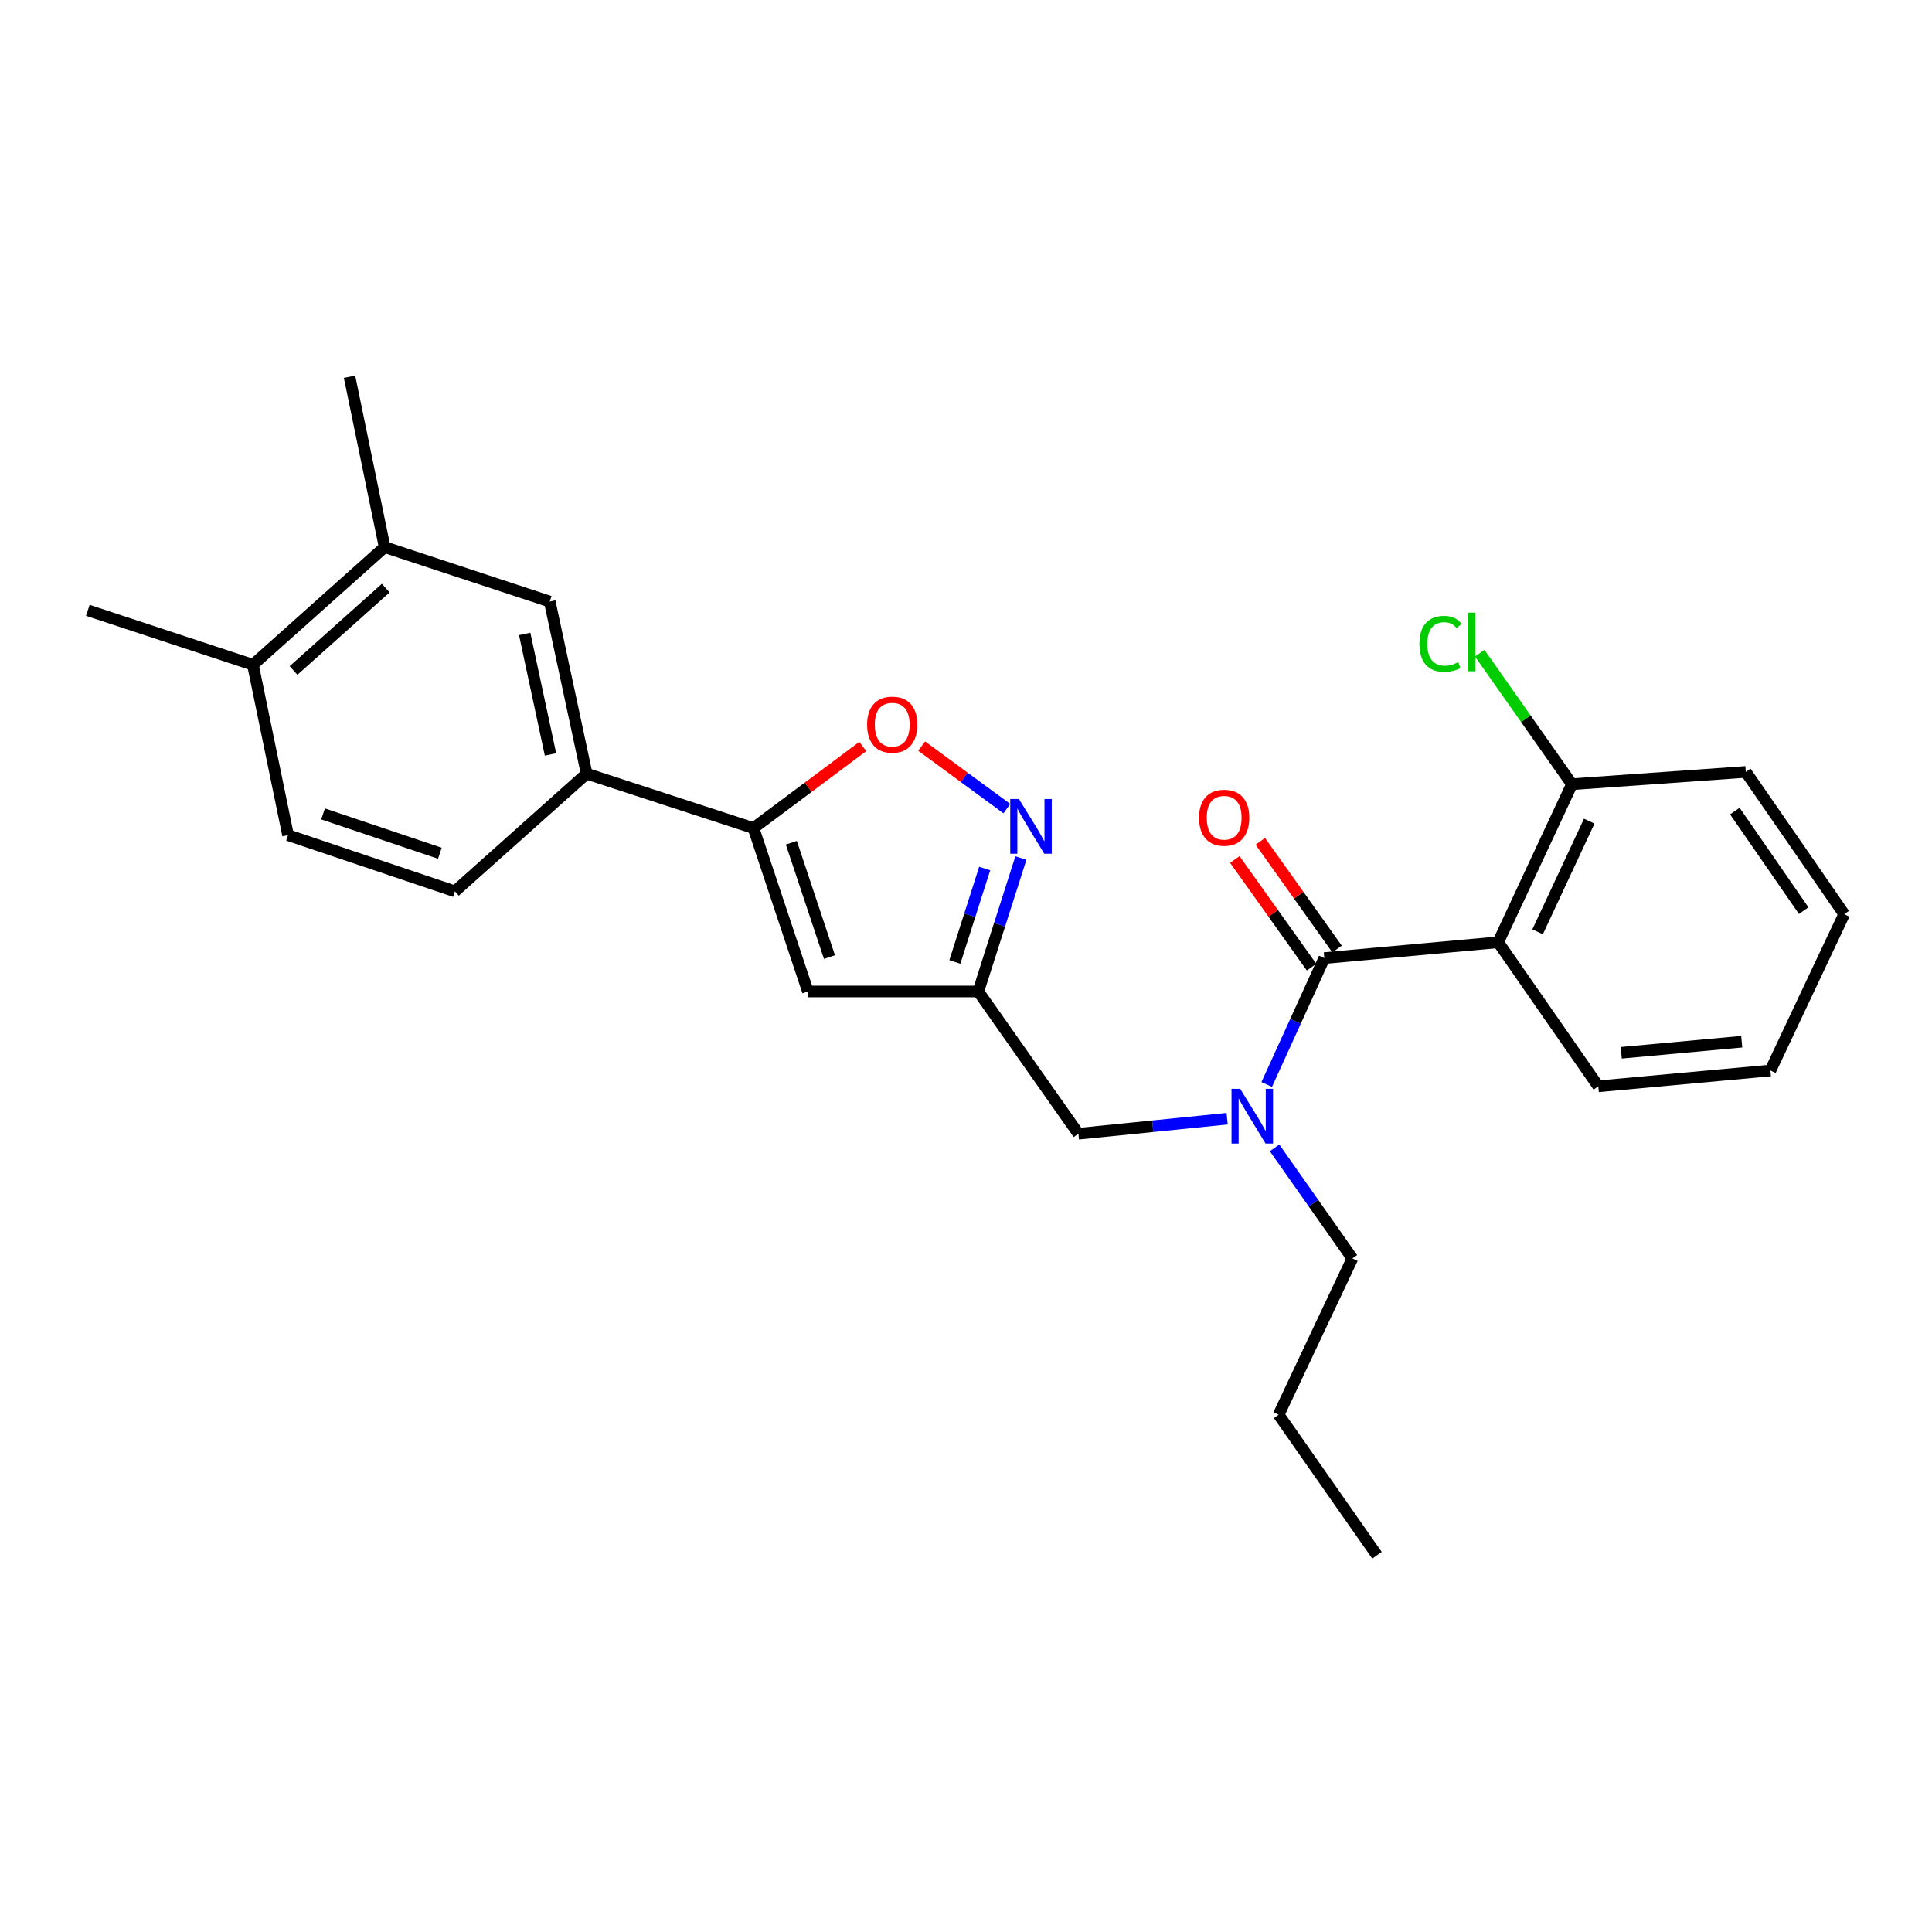<?xml version='1.0' encoding='iso-8859-1'?>
<svg version='1.1' baseProfile='full'
              xmlns='http://www.w3.org/2000/svg'
                      xmlns:rdkit='http://www.rdkit.org/xml'
                      xmlns:xlink='http://www.w3.org/1999/xlink'
                  xml:space='preserve'
width='1000px' height='1000px' viewBox='0 0 1000 1000'>
<!-- END OF HEADER -->
<rect style='opacity:1.0;fill:#FFFFFF;stroke:none' width='1000' height='1000' x='0' y='0'> </rect>
<path class='bond-0' d='M 775.456,487.725 L 813.632,405.91' style='fill:none;fill-rule:evenodd;stroke:#000000;stroke-width:6px;stroke-linecap:butt;stroke-linejoin:miter;stroke-opacity:1' />
<path class='bond-0' d='M 795.862,482.302 L 822.585,425.032' style='fill:none;fill-rule:evenodd;stroke:#000000;stroke-width:6px;stroke-linecap:butt;stroke-linejoin:miter;stroke-opacity:1' />
<path class='bond-1' d='M 775.456,487.725 L 827.275,562.276' style='fill:none;fill-rule:evenodd;stroke:#000000;stroke-width:6px;stroke-linecap:butt;stroke-linejoin:miter;stroke-opacity:1' />
<path class='bond-2' d='M 775.456,487.725 L 685.452,495.905' style='fill:none;fill-rule:evenodd;stroke:#000000;stroke-width:6px;stroke-linecap:butt;stroke-linejoin:miter;stroke-opacity:1' />
<path class='bond-3' d='M 635.175,579.042 L 596.678,582.93' style='fill:none;fill-rule:evenodd;stroke:#0000FF;stroke-width:6px;stroke-linecap:butt;stroke-linejoin:miter;stroke-opacity:1' />
<path class='bond-3' d='M 596.678,582.93 L 558.182,586.818' style='fill:none;fill-rule:evenodd;stroke:#000000;stroke-width:6px;stroke-linecap:butt;stroke-linejoin:miter;stroke-opacity:1' />
<path class='bond-4' d='M 655.651,561.321 L 670.552,528.613' style='fill:none;fill-rule:evenodd;stroke:#0000FF;stroke-width:6px;stroke-linecap:butt;stroke-linejoin:miter;stroke-opacity:1' />
<path class='bond-4' d='M 670.552,528.613 L 685.452,495.905' style='fill:none;fill-rule:evenodd;stroke:#000000;stroke-width:6px;stroke-linecap:butt;stroke-linejoin:miter;stroke-opacity:1' />
<path class='bond-5' d='M 659.725,594.139 L 679.86,622.751' style='fill:none;fill-rule:evenodd;stroke:#0000FF;stroke-width:6px;stroke-linecap:butt;stroke-linejoin:miter;stroke-opacity:1' />
<path class='bond-5' d='M 679.86,622.751 L 699.995,651.362' style='fill:none;fill-rule:evenodd;stroke:#000000;stroke-width:6px;stroke-linecap:butt;stroke-linejoin:miter;stroke-opacity:1' />
<path class='bond-6' d='M 692.048,491.205 L 672.193,463.339' style='fill:none;fill-rule:evenodd;stroke:#000000;stroke-width:6px;stroke-linecap:butt;stroke-linejoin:miter;stroke-opacity:1' />
<path class='bond-6' d='M 672.193,463.339 L 652.337,435.473' style='fill:none;fill-rule:evenodd;stroke:#FF0000;stroke-width:6px;stroke-linecap:butt;stroke-linejoin:miter;stroke-opacity:1' />
<path class='bond-6' d='M 678.856,500.605 L 659,472.739' style='fill:none;fill-rule:evenodd;stroke:#000000;stroke-width:6px;stroke-linecap:butt;stroke-linejoin:miter;stroke-opacity:1' />
<path class='bond-6' d='M 659,472.739 L 639.145,444.873' style='fill:none;fill-rule:evenodd;stroke:#FF0000;stroke-width:6px;stroke-linecap:butt;stroke-linejoin:miter;stroke-opacity:1' />
<path class='bond-7' d='M 813.632,405.91 L 789.768,372' style='fill:none;fill-rule:evenodd;stroke:#000000;stroke-width:6px;stroke-linecap:butt;stroke-linejoin:miter;stroke-opacity:1' />
<path class='bond-7' d='M 789.768,372 L 765.904,338.09' style='fill:none;fill-rule:evenodd;stroke:#00CC00;stroke-width:6px;stroke-linecap:butt;stroke-linejoin:miter;stroke-opacity:1' />
<path class='bond-8' d='M 813.632,405.91 L 903.635,399.548' style='fill:none;fill-rule:evenodd;stroke:#000000;stroke-width:6px;stroke-linecap:butt;stroke-linejoin:miter;stroke-opacity:1' />
<path class='bond-9' d='M 699.995,651.362 L 661.82,732.267' style='fill:none;fill-rule:evenodd;stroke:#000000;stroke-width:6px;stroke-linecap:butt;stroke-linejoin:miter;stroke-opacity:1' />
<path class='bond-10' d='M 558.182,586.818 L 506.363,513.184' style='fill:none;fill-rule:evenodd;stroke:#000000;stroke-width:6px;stroke-linecap:butt;stroke-linejoin:miter;stroke-opacity:1' />
<path class='bond-11' d='M 661.82,732.267 L 712.73,805.001' style='fill:none;fill-rule:evenodd;stroke:#000000;stroke-width:6px;stroke-linecap:butt;stroke-linejoin:miter;stroke-opacity:1' />
<path class='bond-12' d='M 446.574,386.38 L 418.287,407.507' style='fill:none;fill-rule:evenodd;stroke:#FF0000;stroke-width:6px;stroke-linecap:butt;stroke-linejoin:miter;stroke-opacity:1' />
<path class='bond-12' d='M 418.287,407.507 L 389.999,428.634' style='fill:none;fill-rule:evenodd;stroke:#000000;stroke-width:6px;stroke-linecap:butt;stroke-linejoin:miter;stroke-opacity:1' />
<path class='bond-13' d='M 477.043,386.176 L 499.094,402.364' style='fill:none;fill-rule:evenodd;stroke:#FF0000;stroke-width:6px;stroke-linecap:butt;stroke-linejoin:miter;stroke-opacity:1' />
<path class='bond-13' d='M 499.094,402.364 L 521.145,418.552' style='fill:none;fill-rule:evenodd;stroke:#0000FF;stroke-width:6px;stroke-linecap:butt;stroke-linejoin:miter;stroke-opacity:1' />
<path class='bond-14' d='M 389.999,428.634 L 418.186,513.184' style='fill:none;fill-rule:evenodd;stroke:#000000;stroke-width:6px;stroke-linecap:butt;stroke-linejoin:miter;stroke-opacity:1' />
<path class='bond-14' d='M 409.595,436.194 L 429.325,495.379' style='fill:none;fill-rule:evenodd;stroke:#000000;stroke-width:6px;stroke-linecap:butt;stroke-linejoin:miter;stroke-opacity:1' />
<path class='bond-15' d='M 389.999,428.634 L 303.64,400.457' style='fill:none;fill-rule:evenodd;stroke:#000000;stroke-width:6px;stroke-linecap:butt;stroke-linejoin:miter;stroke-opacity:1' />
<path class='bond-16' d='M 418.186,513.184 L 506.363,513.184' style='fill:none;fill-rule:evenodd;stroke:#000000;stroke-width:6px;stroke-linecap:butt;stroke-linejoin:miter;stroke-opacity:1' />
<path class='bond-17' d='M 506.363,513.184 L 517.384,478.656' style='fill:none;fill-rule:evenodd;stroke:#000000;stroke-width:6px;stroke-linecap:butt;stroke-linejoin:miter;stroke-opacity:1' />
<path class='bond-17' d='M 517.384,478.656 L 528.405,444.128' style='fill:none;fill-rule:evenodd;stroke:#0000FF;stroke-width:6px;stroke-linecap:butt;stroke-linejoin:miter;stroke-opacity:1' />
<path class='bond-17' d='M 494.237,497.9 L 501.952,473.73' style='fill:none;fill-rule:evenodd;stroke:#000000;stroke-width:6px;stroke-linecap:butt;stroke-linejoin:miter;stroke-opacity:1' />
<path class='bond-17' d='M 501.952,473.73 L 509.666,449.561' style='fill:none;fill-rule:evenodd;stroke:#0000FF;stroke-width:6px;stroke-linecap:butt;stroke-linejoin:miter;stroke-opacity:1' />
<path class='bond-18' d='M 303.64,400.457 L 284.544,311.362' style='fill:none;fill-rule:evenodd;stroke:#000000;stroke-width:6px;stroke-linecap:butt;stroke-linejoin:miter;stroke-opacity:1' />
<path class='bond-18' d='M 284.937,390.488 L 271.569,328.121' style='fill:none;fill-rule:evenodd;stroke:#000000;stroke-width:6px;stroke-linecap:butt;stroke-linejoin:miter;stroke-opacity:1' />
<path class='bond-19' d='M 303.64,400.457 L 235.46,461.365' style='fill:none;fill-rule:evenodd;stroke:#000000;stroke-width:6px;stroke-linecap:butt;stroke-linejoin:miter;stroke-opacity:1' />
<path class='bond-20' d='M 284.544,311.362 L 199.094,283.185' style='fill:none;fill-rule:evenodd;stroke:#000000;stroke-width:6px;stroke-linecap:butt;stroke-linejoin:miter;stroke-opacity:1' />
<path class='bond-21' d='M 199.094,283.185 L 180.915,194.999' style='fill:none;fill-rule:evenodd;stroke:#000000;stroke-width:6px;stroke-linecap:butt;stroke-linejoin:miter;stroke-opacity:1' />
<path class='bond-22' d='M 199.094,283.185 L 130.914,344.093' style='fill:none;fill-rule:evenodd;stroke:#000000;stroke-width:6px;stroke-linecap:butt;stroke-linejoin:miter;stroke-opacity:1' />
<path class='bond-22' d='M 199.659,304.401 L 151.933,347.037' style='fill:none;fill-rule:evenodd;stroke:#000000;stroke-width:6px;stroke-linecap:butt;stroke-linejoin:miter;stroke-opacity:1' />
<path class='bond-23' d='M 130.914,344.093 L 149.092,432.27' style='fill:none;fill-rule:evenodd;stroke:#000000;stroke-width:6px;stroke-linecap:butt;stroke-linejoin:miter;stroke-opacity:1' />
<path class='bond-24' d='M 130.914,344.093 L 45.455,315.907' style='fill:none;fill-rule:evenodd;stroke:#000000;stroke-width:6px;stroke-linecap:butt;stroke-linejoin:miter;stroke-opacity:1' />
<path class='bond-25' d='M 235.46,461.365 L 149.092,432.27' style='fill:none;fill-rule:evenodd;stroke:#000000;stroke-width:6px;stroke-linecap:butt;stroke-linejoin:miter;stroke-opacity:1' />
<path class='bond-25' d='M 227.677,441.65 L 167.219,421.283' style='fill:none;fill-rule:evenodd;stroke:#000000;stroke-width:6px;stroke-linecap:butt;stroke-linejoin:miter;stroke-opacity:1' />
<path class='bond-26' d='M 827.275,562.276 L 916.361,554.087' style='fill:none;fill-rule:evenodd;stroke:#000000;stroke-width:6px;stroke-linecap:butt;stroke-linejoin:miter;stroke-opacity:1' />
<path class='bond-26' d='M 839.155,544.917 L 901.515,539.184' style='fill:none;fill-rule:evenodd;stroke:#000000;stroke-width:6px;stroke-linecap:butt;stroke-linejoin:miter;stroke-opacity:1' />
<path class='bond-27' d='M 903.635,399.548 L 954.545,473.182' style='fill:none;fill-rule:evenodd;stroke:#000000;stroke-width:6px;stroke-linecap:butt;stroke-linejoin:miter;stroke-opacity:1' />
<path class='bond-27' d='M 897.948,419.805 L 933.585,471.349' style='fill:none;fill-rule:evenodd;stroke:#000000;stroke-width:6px;stroke-linecap:butt;stroke-linejoin:miter;stroke-opacity:1' />
<path class='bond-28' d='M 916.361,554.087 L 954.545,473.182' style='fill:none;fill-rule:evenodd;stroke:#000000;stroke-width:6px;stroke-linecap:butt;stroke-linejoin:miter;stroke-opacity:1' />
<path  class='atom-1' d='M 641.916 563.568
L 651.196 578.568
Q 652.116 580.048, 653.596 582.728
Q 655.076 585.408, 655.156 585.568
L 655.156 563.568
L 658.916 563.568
L 658.916 591.888
L 655.036 591.888
L 645.076 575.488
Q 643.916 573.568, 642.676 571.368
Q 641.476 569.168, 641.116 568.488
L 641.116 591.888
L 637.436 591.888
L 637.436 563.568
L 641.916 563.568
' fill='#0000FF'/>
<path  class='atom-3' d='M 620.633 423.26
Q 620.633 416.46, 623.993 412.66
Q 627.353 408.86, 633.633 408.86
Q 639.913 408.86, 643.273 412.66
Q 646.633 416.46, 646.633 423.26
Q 646.633 430.14, 643.233 434.06
Q 639.833 437.94, 633.633 437.94
Q 627.393 437.94, 623.993 434.06
Q 620.633 430.18, 620.633 423.26
M 633.633 434.74
Q 637.953 434.74, 640.273 431.86
Q 642.633 428.94, 642.633 423.26
Q 642.633 417.7, 640.273 414.9
Q 637.953 412.06, 633.633 412.06
Q 629.313 412.06, 626.953 414.86
Q 624.633 417.66, 624.633 423.26
Q 624.633 428.98, 626.953 431.86
Q 629.313 434.74, 633.633 434.74
' fill='#FF0000'/>
<path  class='atom-5' d='M 734.693 333.257
Q 734.693 326.217, 737.973 322.537
Q 741.293 318.817, 747.573 318.817
Q 753.413 318.817, 756.533 322.937
L 753.893 325.097
Q 751.613 322.097, 747.573 322.097
Q 743.293 322.097, 741.013 324.977
Q 738.773 327.817, 738.773 333.257
Q 738.773 338.857, 741.093 341.737
Q 743.453 344.617, 748.013 344.617
Q 751.133 344.617, 754.773 342.737
L 755.893 345.737
Q 754.413 346.697, 752.173 347.257
Q 749.933 347.817, 747.453 347.817
Q 741.293 347.817, 737.973 344.057
Q 734.693 340.297, 734.693 333.257
' fill='#00CC00'/>
<path  class='atom-5' d='M 759.973 317.097
L 763.653 317.097
L 763.653 347.457
L 759.973 347.457
L 759.973 317.097
' fill='#00CC00'/>
<path  class='atom-9' d='M 448.815 375.077
Q 448.815 368.277, 452.175 364.477
Q 455.535 360.677, 461.815 360.677
Q 468.095 360.677, 471.455 364.477
Q 474.815 368.277, 474.815 375.077
Q 474.815 381.957, 471.415 385.877
Q 468.015 389.757, 461.815 389.757
Q 455.575 389.757, 452.175 385.877
Q 448.815 381.997, 448.815 375.077
M 461.815 386.557
Q 466.135 386.557, 468.455 383.677
Q 470.815 380.757, 470.815 375.077
Q 470.815 369.517, 468.455 366.717
Q 466.135 363.877, 461.815 363.877
Q 457.495 363.877, 455.135 366.677
Q 452.815 369.477, 452.815 375.077
Q 452.815 380.797, 455.135 383.677
Q 457.495 386.557, 461.815 386.557
' fill='#FF0000'/>
<path  class='atom-13' d='M 527.38 413.565
L 536.66 428.565
Q 537.58 430.045, 539.06 432.725
Q 540.54 435.405, 540.62 435.565
L 540.62 413.565
L 544.38 413.565
L 544.38 441.885
L 540.5 441.885
L 530.54 425.485
Q 529.38 423.565, 528.14 421.365
Q 526.94 419.165, 526.58 418.485
L 526.58 441.885
L 522.9 441.885
L 522.9 413.565
L 527.38 413.565
' fill='#0000FF'/>
</svg>
